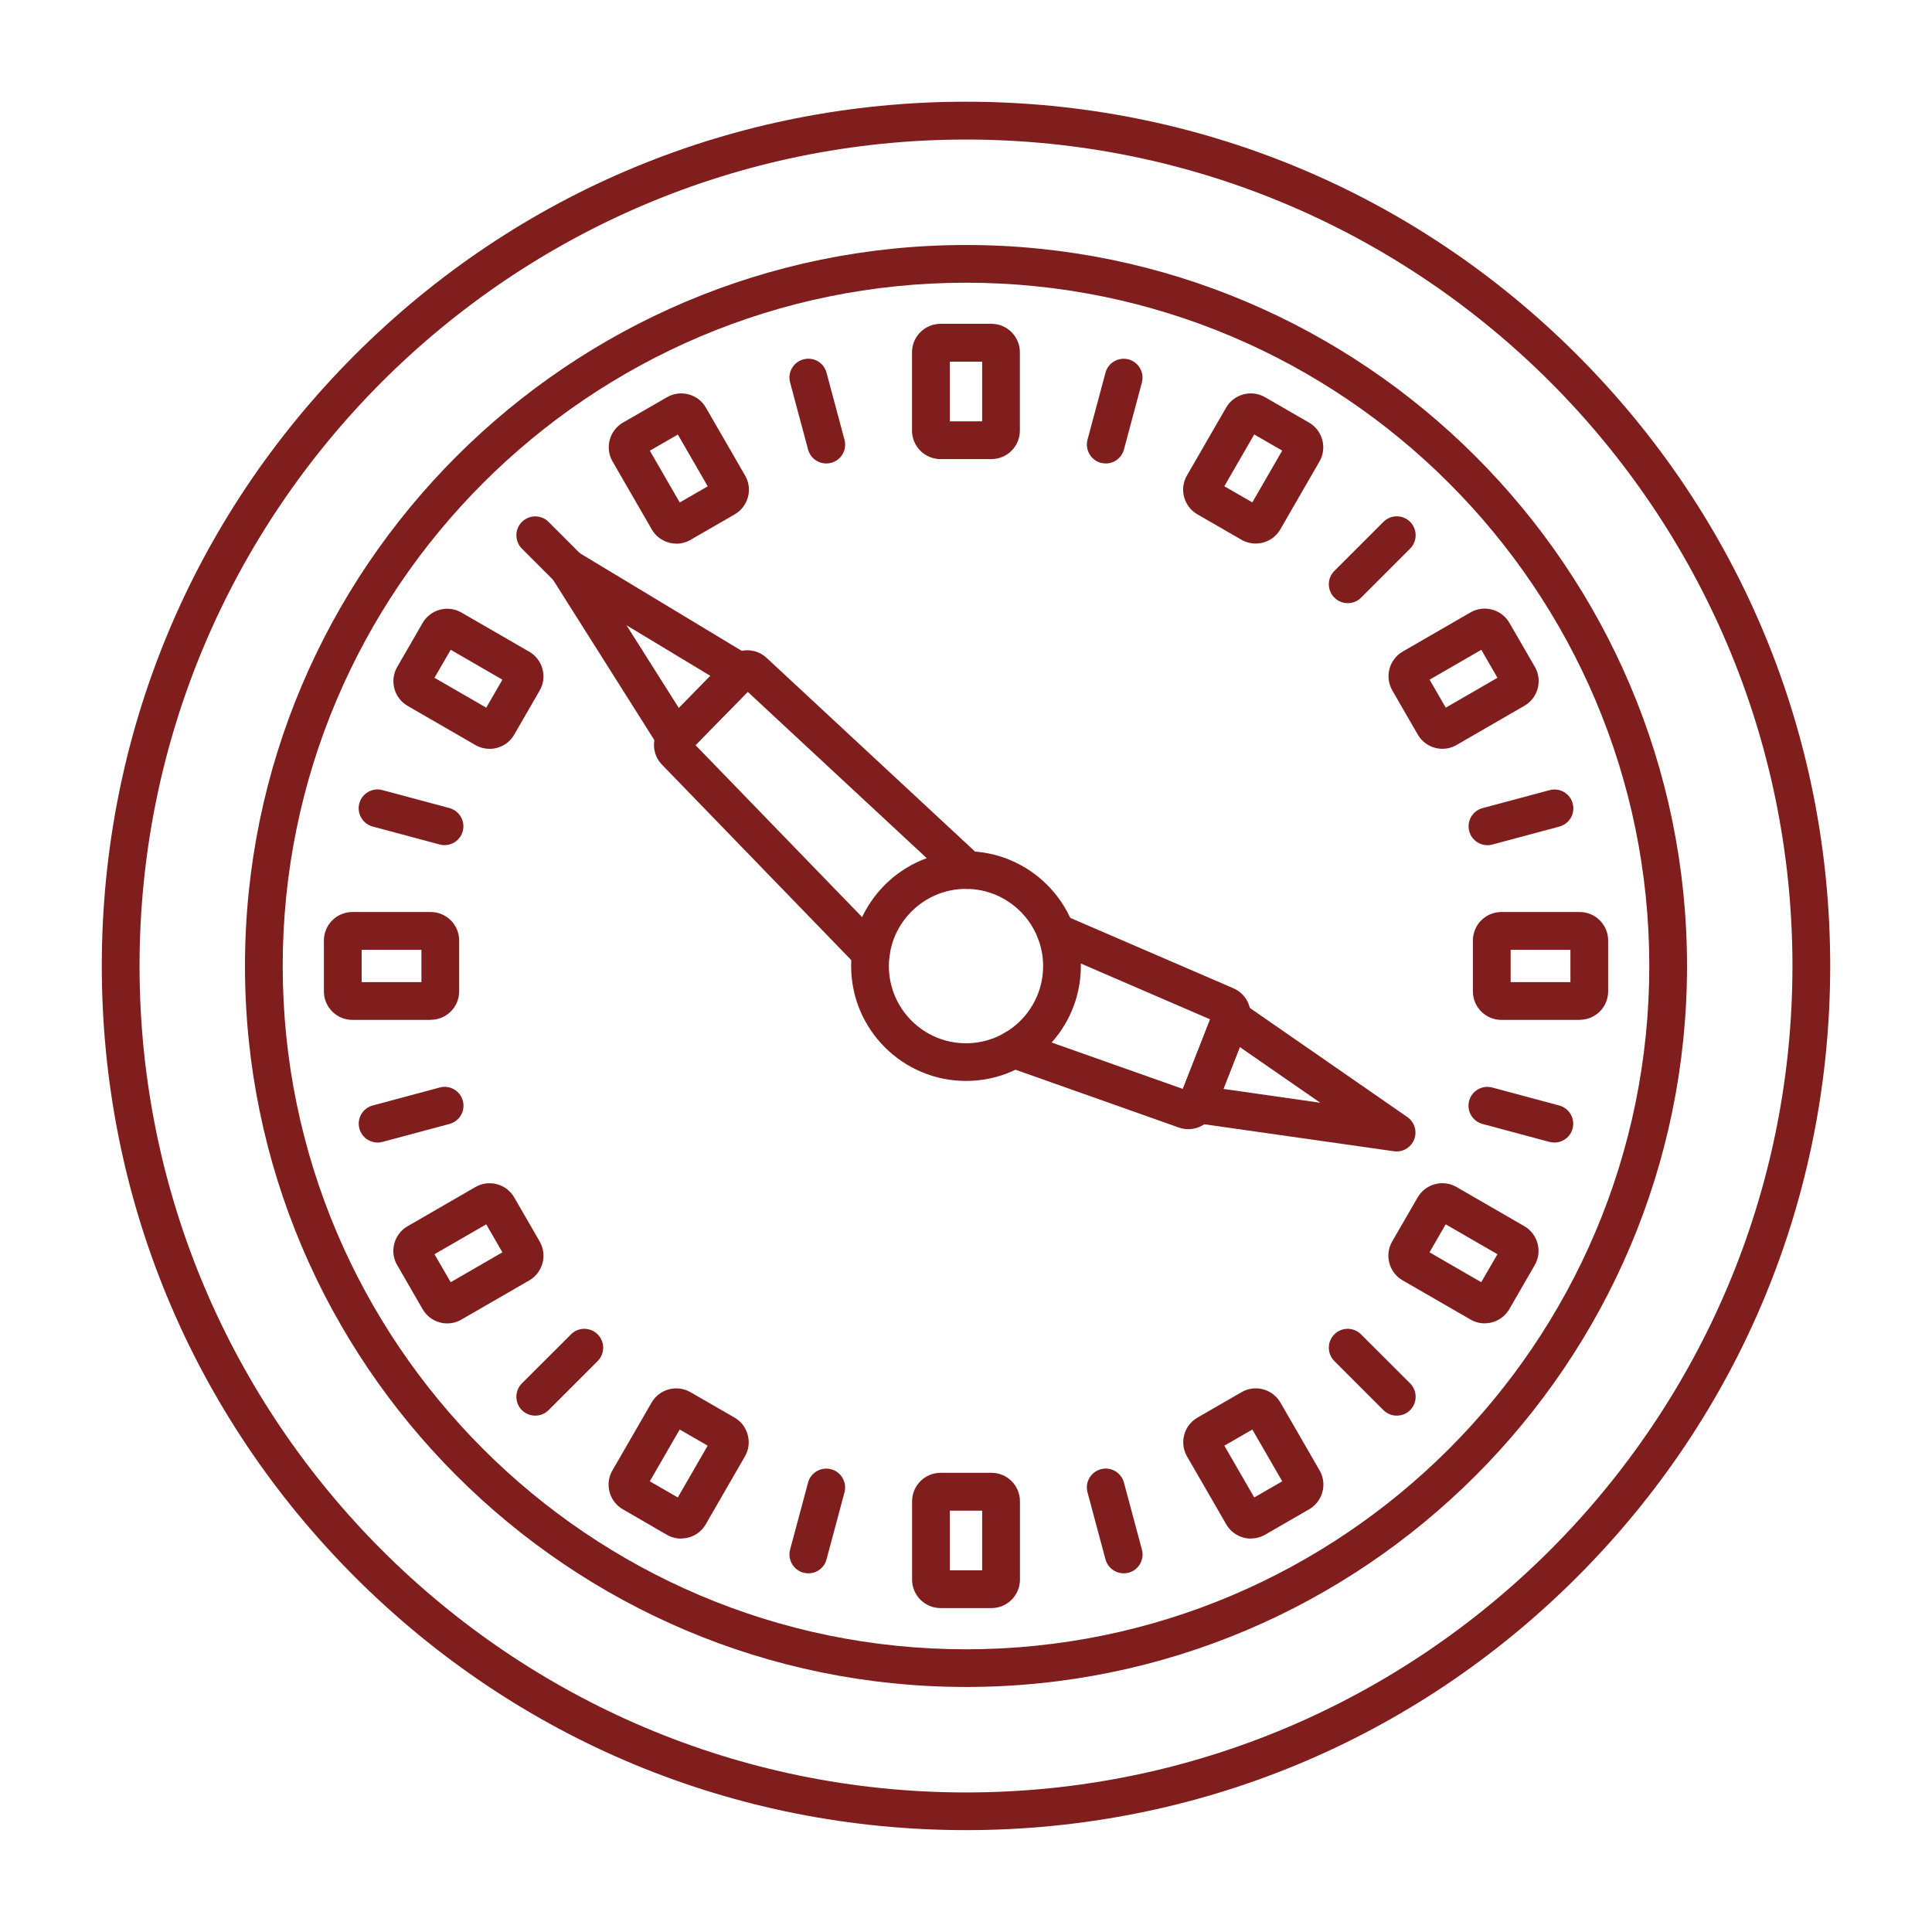 <?xml version="1.0" encoding="UTF-8"?> <svg xmlns="http://www.w3.org/2000/svg" viewBox="0 0 100 100" fill-rule="evenodd"><path d="m50 7.223c-23.586 0-42.777 19.188-42.777 42.777 0 23.586 19.191 42.777 42.777 42.777s42.777-19.191 42.777-42.777-19.191-42.777-42.777-42.777zm0 87.504c-11.949 0-23.18-4.652-31.629-13.102-8.445-8.449-13.102-19.68-13.102-31.629 0-11.949 4.652-23.18 13.102-31.629 8.449-8.449 19.68-13.102 31.629-13.102 11.945 0 23.18 4.652 31.629 13.102 8.449 8.449 13.102 19.68 13.102 31.629 0 11.945-4.652 23.18-13.102 31.629-8.449 8.449-19.684 13.102-31.629 13.102z" fill-rule="evenodd" fill="#801d1d"></path><path d="m50 14.633c-19.5 0-35.367 15.863-35.367 35.367 0 19.5 15.863 35.367 35.367 35.367 19.5 0 35.367-15.863 35.367-35.367 0-19.5-15.863-35.367-35.367-35.367zm0 72.684c-20.578 0-37.32-16.742-37.32-37.316 0-20.578 16.742-37.32 37.32-37.32s37.32 16.742 37.32 37.32-16.742 37.32-37.32 37.316z" fill-rule="evenodd" fill="#801d1d"></path><path d="m50 46.008c-2.203 0-3.992 1.793-3.992 3.996s1.789 3.996 3.992 3.996 3.992-1.793 3.992-3.996-1.793-3.992-3.992-3.996zm0 9.941c-3.281 0-5.945-2.668-5.945-5.945s2.668-5.945 5.945-5.945c3.281 0 5.945 2.668 5.945 5.945s-2.668 5.949-5.945 5.945z" fill-rule="evenodd" fill="#801d1d"></path><path d="m51.316 18.719h0.004zm-2.152 3.09h1.672v-3.09h-1.672zm2.152 1.953h-2.637c-0.812 0-1.473-0.66-1.473-1.473v-4.055c0-0.812 0.66-1.473 1.473-1.473h2.637c0.812 0 1.473 0.66 1.473 1.473v4.055c0 0.812-0.66 1.473-1.473 1.473z" fill-rule="evenodd" fill="#801d1d"></path><path d="m64.5 22.25m-1.129 2.918 1.449 0.836 1.547-2.68-1.449-0.836zm1.621 2.965c-0.25 0-0.5-0.062-0.734-0.195l-2.281-1.316c-0.34-0.195-0.582-0.512-0.688-0.895-0.102-0.383-0.051-0.777 0.148-1.117l2.027-3.512c0.406-0.703 1.309-0.945 2.012-0.539l2.281 1.316c0.34 0.195 0.582 0.516 0.684 0.895 0.102 0.379 0.051 0.777-0.145 1.117l-2.027 3.512c-0.27 0.473-0.766 0.734-1.277 0.734z" fill-rule="evenodd" fill="#801d1d"></path><path d="m76.434 33.219m-2.438 1.961 0.836 1.449 2.676-1.547-0.836-1.449zm0.664 3.578c-0.129 0-0.258-0.016-0.383-0.051-0.379-0.102-0.699-0.344-0.895-0.688l-1.316-2.281c-0.406-0.703-0.164-1.605 0.535-2.012l3.512-2.027c0.703-0.406 1.605-0.164 2.012 0.539l1.32 2.281c0.199 0.34 0.246 0.738 0.145 1.117-0.102 0.379-0.348 0.699-0.688 0.895l-3.508 2.027c-0.227 0.133-0.477 0.199-0.734 0.199z" fill-rule="evenodd" fill="#801d1d"></path><path d="m78.191 50.836h3.094v-1.672h-3.094zm3.574 1.953h-4.055c-0.812 0-1.473-0.66-1.473-1.473v-2.637c0-0.812 0.66-1.473 1.473-1.473h4.055c0.812 0 1.473 0.66 1.473 1.473v2.633c0 0.812-0.66 1.473-1.473 1.473z" fill-rule="evenodd" fill="#801d1d"></path><path d="m78.594 64.988h0.004zm-4.602-0.168 2.676 1.547 0.84-1.449-2.68-1.547zm2.852 3.676c-0.254 0-0.508-0.066-0.734-0.199l-3.512-2.027c-0.703-0.406-0.945-1.309-0.539-2.012l1.32-2.281c0.199-0.34 0.516-0.582 0.895-0.684 0.379-0.102 0.777-0.051 1.117 0.148l3.508 2.027c0.703 0.406 0.945 1.309 0.539 2.012l-1.316 2.281c-0.199 0.34-0.516 0.582-0.895 0.684-0.125 0.035-0.258 0.051-0.383 0.051z" fill-rule="evenodd" fill="#801d1d"></path><path d="m67.27 77.277h0.004zm-3.898-2.449 1.547 2.68 1.449-0.836-1.547-2.68zm1.375 4.809c-0.129 0-0.258-0.016-0.383-0.051-0.379-0.102-0.699-0.344-0.895-0.688l-2.027-3.512c-0.195-0.34-0.25-0.734-0.148-1.117 0.102-0.379 0.348-0.699 0.688-0.895l2.281-1.316c0.703-0.406 1.605-0.164 2.012 0.539l2.027 3.512c0.195 0.34 0.25 0.738 0.145 1.117-0.102 0.379-0.348 0.699-0.688 0.895l-2.281 1.316c-0.227 0.129-0.477 0.195-0.734 0.195z" fill-rule="evenodd" fill="#801d1d"></path><path d="m49.164 81.281h1.672v-3.09h-1.672zm2.156 1.953h-2.637c-0.812 0-1.473-0.66-1.473-1.473v-4.055c0-0.812 0.66-1.473 1.473-1.473h2.637c0.812 0 1.473 0.66 1.473 1.473v4.055c0 0.812-0.66 1.473-1.473 1.473z" fill-rule="evenodd" fill="#801d1d"></path><path d="m33.633 76.672 1.449 0.836 1.547-2.68-1.449-0.836zm1.863 1.074s-0.004 0 0 0zm-0.242 1.891c-0.25 0-0.504-0.062-0.734-0.195l-2.281-1.32c-0.34-0.195-0.582-0.512-0.688-0.895-0.102-0.383-0.051-0.777 0.148-1.117l2.027-3.512c0.406-0.703 1.309-0.945 2.012-0.539l2.281 1.316c0.34 0.195 0.582 0.516 0.684 0.895 0.102 0.379 0.051 0.777-0.148 1.117l-2.027 3.512c-0.273 0.473-0.766 0.734-1.277 0.734z" fill-rule="evenodd" fill="#801d1d"></path><path d="m22.488 64.918 0.84 1.449 2.676-1.547-0.836-1.449zm1.078 1.867h0.004zm-0.414 1.715c-0.129 0-0.258-0.016-0.383-0.051-0.379-0.102-0.699-0.344-0.895-0.688l-1.316-2.281c-0.199-0.34-0.25-0.734-0.148-1.117 0.102-0.379 0.348-0.699 0.688-0.895l3.508-2.027c0.703-0.406 1.605-0.164 2.012 0.539l1.316 2.281c0.406 0.703 0.164 1.605-0.539 2.012l-3.512 2.027c-0.227 0.133-0.477 0.199-0.734 0.199z" fill-rule="evenodd" fill="#801d1d"></path><path d="m18.719 50.836h3.094v-1.672h-3.094zm3.574 1.953h-4.055c-0.812 0-1.473-0.66-1.473-1.473v-2.637c0-0.812 0.66-1.473 1.473-1.473h4.055c0.812 0 1.473 0.66 1.473 1.473v2.633c0 0.812-0.66 1.473-1.473 1.473z" fill-rule="evenodd" fill="#801d1d"></path><path d="m22.25 35.5m0.238-0.418 2.68 1.547 0.836-1.449-2.676-1.547zm2.852 3.676c-0.25 0-0.504-0.062-0.734-0.195l-3.508-2.027c-0.703-0.406-0.945-1.309-0.539-2.012l1.316-2.281c0.199-0.34 0.516-0.582 0.895-0.684 0.379-0.102 0.777-0.051 1.117 0.148l3.508 2.027c0.34 0.195 0.582 0.516 0.684 0.895s0.051 0.777-0.148 1.117l-1.316 2.281c-0.273 0.473-0.77 0.734-1.277 0.734z" fill-rule="evenodd" fill="#801d1d"></path><path d="m32.73 22.723h0.004zm0.906 0.605 1.547 2.68 1.449-0.836-1.547-2.68zm1.375 4.809c-0.129 0-0.258-0.016-0.383-0.051-0.379-0.102-0.699-0.344-0.895-0.688l-2.027-3.512c-0.406-0.703-0.164-1.605 0.539-2.012l2.281-1.316c0.34-0.195 0.738-0.246 1.117-0.145 0.379 0.102 0.699 0.344 0.895 0.688l2.027 3.512c0.199 0.34 0.25 0.738 0.148 1.117-0.102 0.379-0.348 0.699-0.688 0.895l-2.281 1.316c-0.227 0.133-0.477 0.199-0.734 0.199z" fill-rule="evenodd" fill="#801d1d"></path><path d="m45.074 50.316c-0.254 0-0.508-0.098-0.699-0.297l-10.109-10.438c-0.559-0.574-0.555-1.477 0.008-2.051l3.356-3.426c0.562-0.574 1.465-0.598 2.051-0.051l11.047 10.266c0.395 0.367 0.418 0.984 0.051 1.379-0.367 0.395-0.984 0.418-1.379 0.051l-10.699-9.941-2.703 2.758 9.781 10.098c0.375 0.387 0.367 1.008-0.023 1.383-0.188 0.184-0.434 0.273-0.68 0.273z" fill-rule="evenodd" fill="#801d1d"></path><path d="m32.43 32.367 2.707 4.281 1.633-1.664-4.336-2.617zm2.539 6.824c-0.035 0-0.07 0-0.105-0.004-0.297-0.031-0.562-0.195-0.723-0.449l-5.57-8.816c-0.242-0.383-0.188-0.883 0.129-1.203 0.316-0.324 0.812-0.387 1.203-0.152l8.93 5.387c0.258 0.152 0.426 0.418 0.465 0.715s-0.062 0.594-0.27 0.805l-3.359 3.43c-0.184 0.188-0.438 0.293-0.699 0.293z" fill-rule="evenodd" fill="#801d1d"></path><path d="m63.062 52.949h0.004zm-1.555 5.496c-0.164 0-0.332-0.027-0.496-0.086l-8.852-3.133c-0.508-0.18-0.773-0.738-0.594-1.246 0.18-0.508 0.738-0.773 1.246-0.594l8.414 2.977 1.41-3.602-8.367-3.613c-0.496-0.215-0.723-0.789-0.512-1.285 0.215-0.496 0.789-0.723 1.285-0.508l8.797 3.797c0.734 0.316 1.078 1.148 0.785 1.891l-1.75 4.465c-0.227 0.582-0.777 0.938-1.367 0.938z" fill-rule="evenodd" fill="#801d1d"></path><path d="m63.324 56.363 5.012 0.715-4.164-2.883-0.852 2.172zm8.965 3.238c-0.047 0-0.09-0.004-0.137-0.012l-10.324-1.469c-0.297-0.043-0.555-0.219-0.707-0.477-0.148-0.258-0.172-0.57-0.066-0.848l1.754-4.469c0.109-0.277 0.34-0.488 0.625-0.578 0.285-0.086 0.594-0.039 0.84 0.133l8.57 5.938c0.371 0.258 0.52 0.738 0.352 1.16-0.145 0.379-0.512 0.621-0.906 0.621z" fill-rule="evenodd" fill="#801d1d"></path><path d="m57.234 23.988c-0.082 0-0.168-0.012-0.254-0.031-0.52-0.141-0.828-0.676-0.691-1.195l0.93-3.469c0.137-0.52 0.672-0.828 1.195-0.691 0.52 0.141 0.828 0.676 0.691 1.195l-0.93 3.469c-0.117 0.438-0.512 0.723-0.941 0.723z" fill-rule="evenodd" fill="#801d1d"></path><path d="m69.758 31.219c-0.25 0-0.5-0.094-0.691-0.285-0.383-0.383-0.383-1 0-1.383l2.539-2.539c0.379-0.383 1-0.383 1.383 0 0.379 0.383 0.379 1 0 1.383l-2.539 2.539c-0.188 0.191-0.441 0.285-0.691 0.285z" fill-rule="evenodd" fill="#801d1d"></path><path d="m76.988 43.746c-0.43 0-0.828-0.289-0.941-0.723-0.141-0.52 0.168-1.055 0.691-1.195l3.469-0.93c0.52-0.141 1.059 0.168 1.195 0.691 0.141 0.52-0.168 1.055-0.691 1.195l-3.469 0.93c-0.086 0.023-0.172 0.035-0.254 0.035z" fill-rule="evenodd" fill="#801d1d"></path><path d="m80.457 59.137c-0.082 0-0.168-0.012-0.254-0.031l-3.469-0.93c-0.52-0.141-0.832-0.676-0.691-1.195 0.137-0.523 0.676-0.832 1.195-0.691l3.469 0.93c0.52 0.141 0.828 0.676 0.691 1.195-0.117 0.438-0.512 0.723-0.941 0.723z" fill-rule="evenodd" fill="#801d1d"></path><path d="m72.297 73.273c-0.25 0-0.5-0.094-0.691-0.285l-2.539-2.539c-0.383-0.383-0.383-1 0-1.383 0.379-0.383 1-0.383 1.379 0l2.543 2.539c0.379 0.383 0.379 1 0 1.383-0.191 0.191-0.441 0.285-0.691 0.285z" fill-rule="evenodd" fill="#801d1d"></path><path d="m58.16 81.434c-0.43 0-0.824-0.289-0.941-0.723l-0.93-3.469c-0.141-0.52 0.168-1.055 0.691-1.195 0.52-0.141 1.055 0.168 1.195 0.691l0.93 3.469c0.141 0.52-0.168 1.059-0.691 1.195-0.086 0.023-0.172 0.035-0.254 0.031z" fill-rule="evenodd" fill="#801d1d"></path><path d="m41.84 81.434c-0.082 0-0.168-0.012-0.254-0.031-0.52-0.141-0.828-0.676-0.691-1.195l0.93-3.469c0.137-0.52 0.676-0.828 1.195-0.691s0.828 0.676 0.691 1.195l-0.93 3.469c-0.117 0.438-0.512 0.727-0.941 0.723z" fill-rule="evenodd" fill="#801d1d"></path><path d="m27.703 73.273c-0.25 0-0.5-0.094-0.691-0.285-0.379-0.383-0.379-1 0-1.383l2.543-2.539c0.379-0.383 1-0.383 1.379 0 0.383 0.383 0.383 1 0 1.383l-2.539 2.539c-0.191 0.191-0.441 0.285-0.691 0.285z" fill-rule="evenodd" fill="#801d1d"></path><path d="m19.543 59.137c-0.43 0-0.824-0.285-0.941-0.723-0.141-0.523 0.168-1.055 0.691-1.195l3.469-0.93c0.52-0.141 1.055 0.168 1.195 0.691 0.141 0.52-0.168 1.055-0.691 1.195l-3.469 0.93c-0.086 0.023-0.172 0.035-0.254 0.035z" fill-rule="evenodd" fill="#801d1d"></path><path d="m23.012 43.746c-0.082 0-0.168-0.012-0.254-0.035l-3.469-0.93c-0.52-0.141-0.832-0.676-0.691-1.195 0.137-0.52 0.676-0.832 1.195-0.691l3.469 0.93c0.52 0.141 0.828 0.676 0.691 1.195-0.117 0.438-0.512 0.723-0.941 0.723z" fill-rule="evenodd" fill="#801d1d"></path><path d="m29.402 30.379c-0.25 0-0.5-0.094-0.691-0.285l-1.699-1.699c-0.379-0.383-0.379-1 0-1.379 0.383-0.383 1-0.383 1.383 0l1.695 1.695c0.383 0.383 0.383 1 0 1.383-0.188 0.191-0.441 0.285-0.691 0.285z" fill-rule="evenodd" fill="#801d1d"></path><path d="m42.766 23.988c-0.43 0-0.824-0.285-0.941-0.723l-0.93-3.469c-0.141-0.52 0.168-1.055 0.691-1.195 0.523-0.141 1.059 0.168 1.195 0.691l0.93 3.469c0.141 0.52-0.168 1.059-0.691 1.195-0.086 0.023-0.172 0.035-0.254 0.031z" fill-rule="evenodd" fill="#801d1d"></path></svg> 
